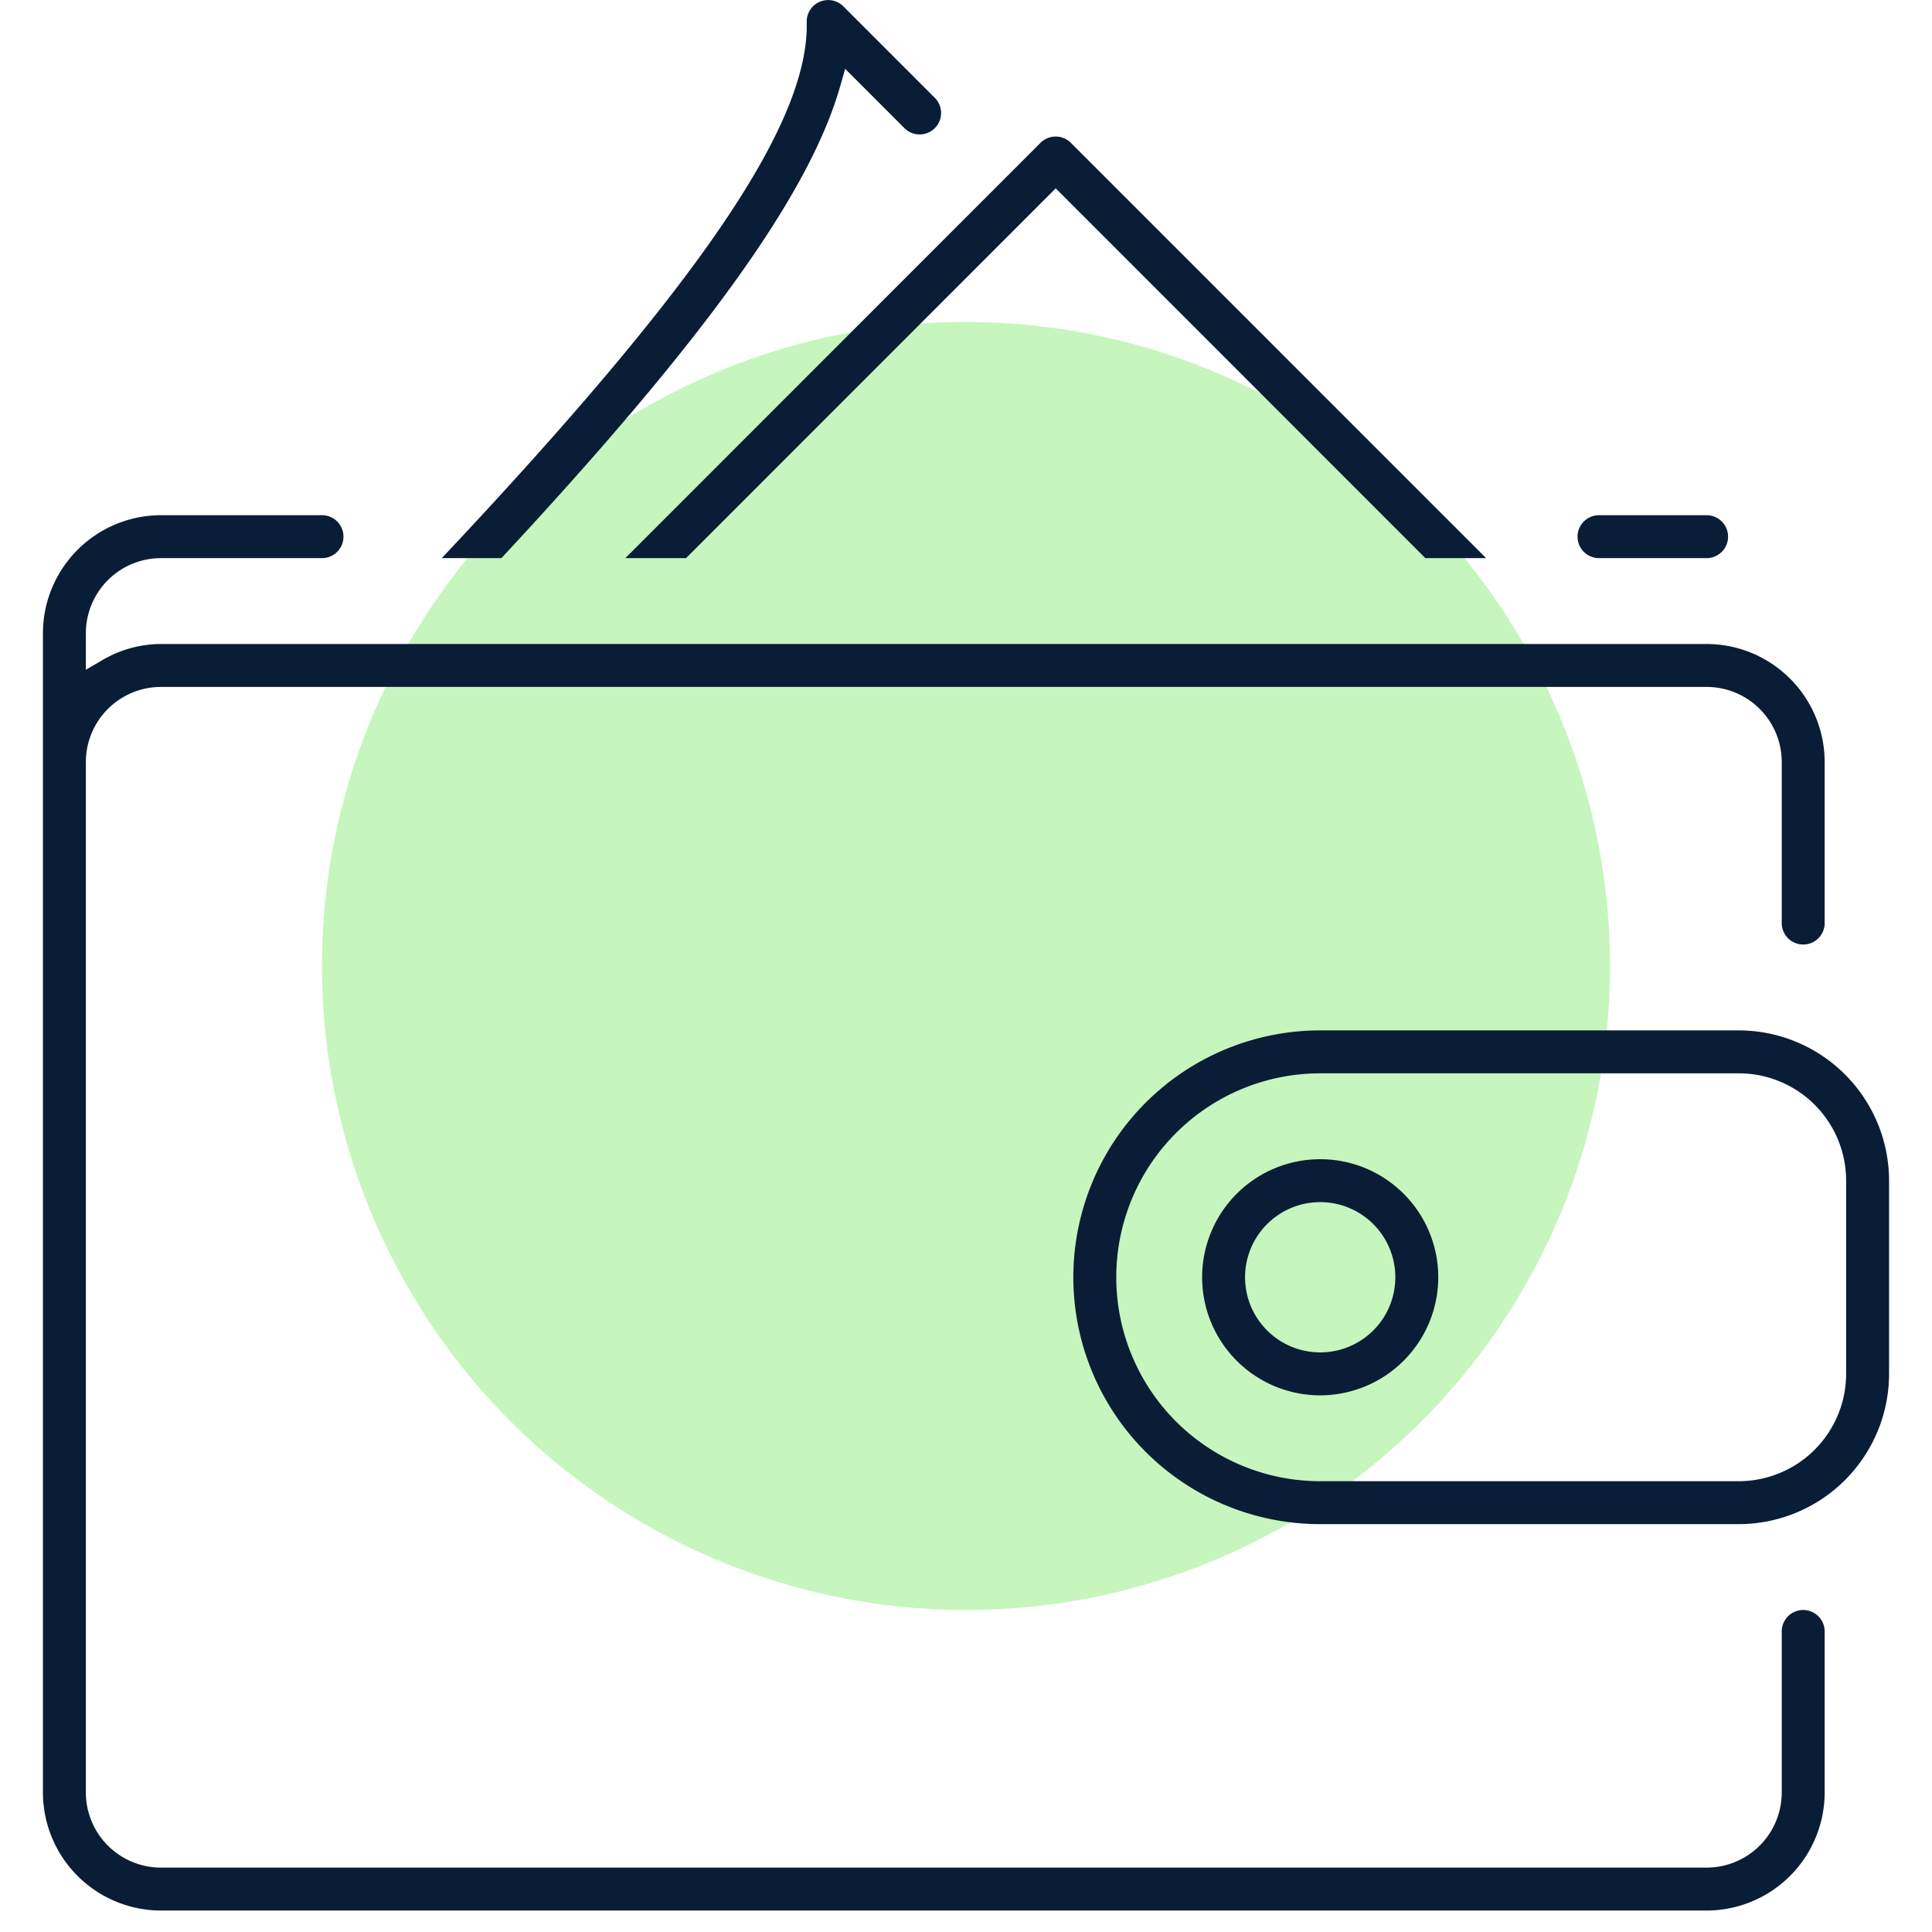 <svg xmlns="http://www.w3.org/2000/svg" width="90" height="90" viewBox="0 0 90 90">
  <g id="wallet">
    <circle fill-rule="evenodd" fill="#c6f5bd" cx="45" cy="45" r="30"/>
    <path fill-rule="evenodd" fill="#091d36" d="M7.5,89A5.506,5.506,0,0,1,2,83.5v-54A5.506,5.506,0,0,1,7.5,24H15a1,1,0,0,1,0,2H7.5A3.5,3.5,0,0,0,4,29.5v1.7l0.752-.439A5.406,5.406,0,0,1,7.5,30h72A5.506,5.506,0,0,1,85,35.5V43a1,1,0,0,1-2,0V35.5A3.5,3.5,0,0,0,79.5,32H7.5A3.5,3.5,0,0,0,4,35.5v48A3.5,3.5,0,0,0,7.5,87h72A3.5,3.5,0,0,0,83,83.5V76a1,1,0,0,1,2,0v7.5A5.506,5.506,0,0,1,79.5,89H7.5Zm54-18a11.5,11.5,0,0,1,0-23H81a7.008,7.008,0,0,1,7,7v9a7.008,7.008,0,0,1-7,7H61.5Zm0-21a9.5,9.5,0,0,0,0,19H81a5.006,5.006,0,0,0,5-5V55a5,5,0,0,0-5-5H61.5Zm0,15A5.5,5.5,0,1,1,67,59.5,5.506,5.506,0,0,1,61.5,65Zm0-9A3.5,3.5,0,1,0,65,59.5,3.5,3.5,0,0,0,61.5,56ZM74.488,26a1,1,0,0,1,0-2H79.5a1,1,0,0,1,0,2H74.488ZM66.4,26L49.179,8.774,31.959,26H29.131L48.47,6.654a1,1,0,0,1,1.415,0L69.229,26H66.4ZM20.58,26c12.019-12.765,17.113-20.259,17-24.97A1,1,0,0,1,39.282.291l4.242,4.243a1,1,0,1,1-1.414,1.413L39.371,3.207l-0.234.817C37.707,9.031,32.837,15.813,23.357,26H20.58Z"/>
  </g>
</svg>
